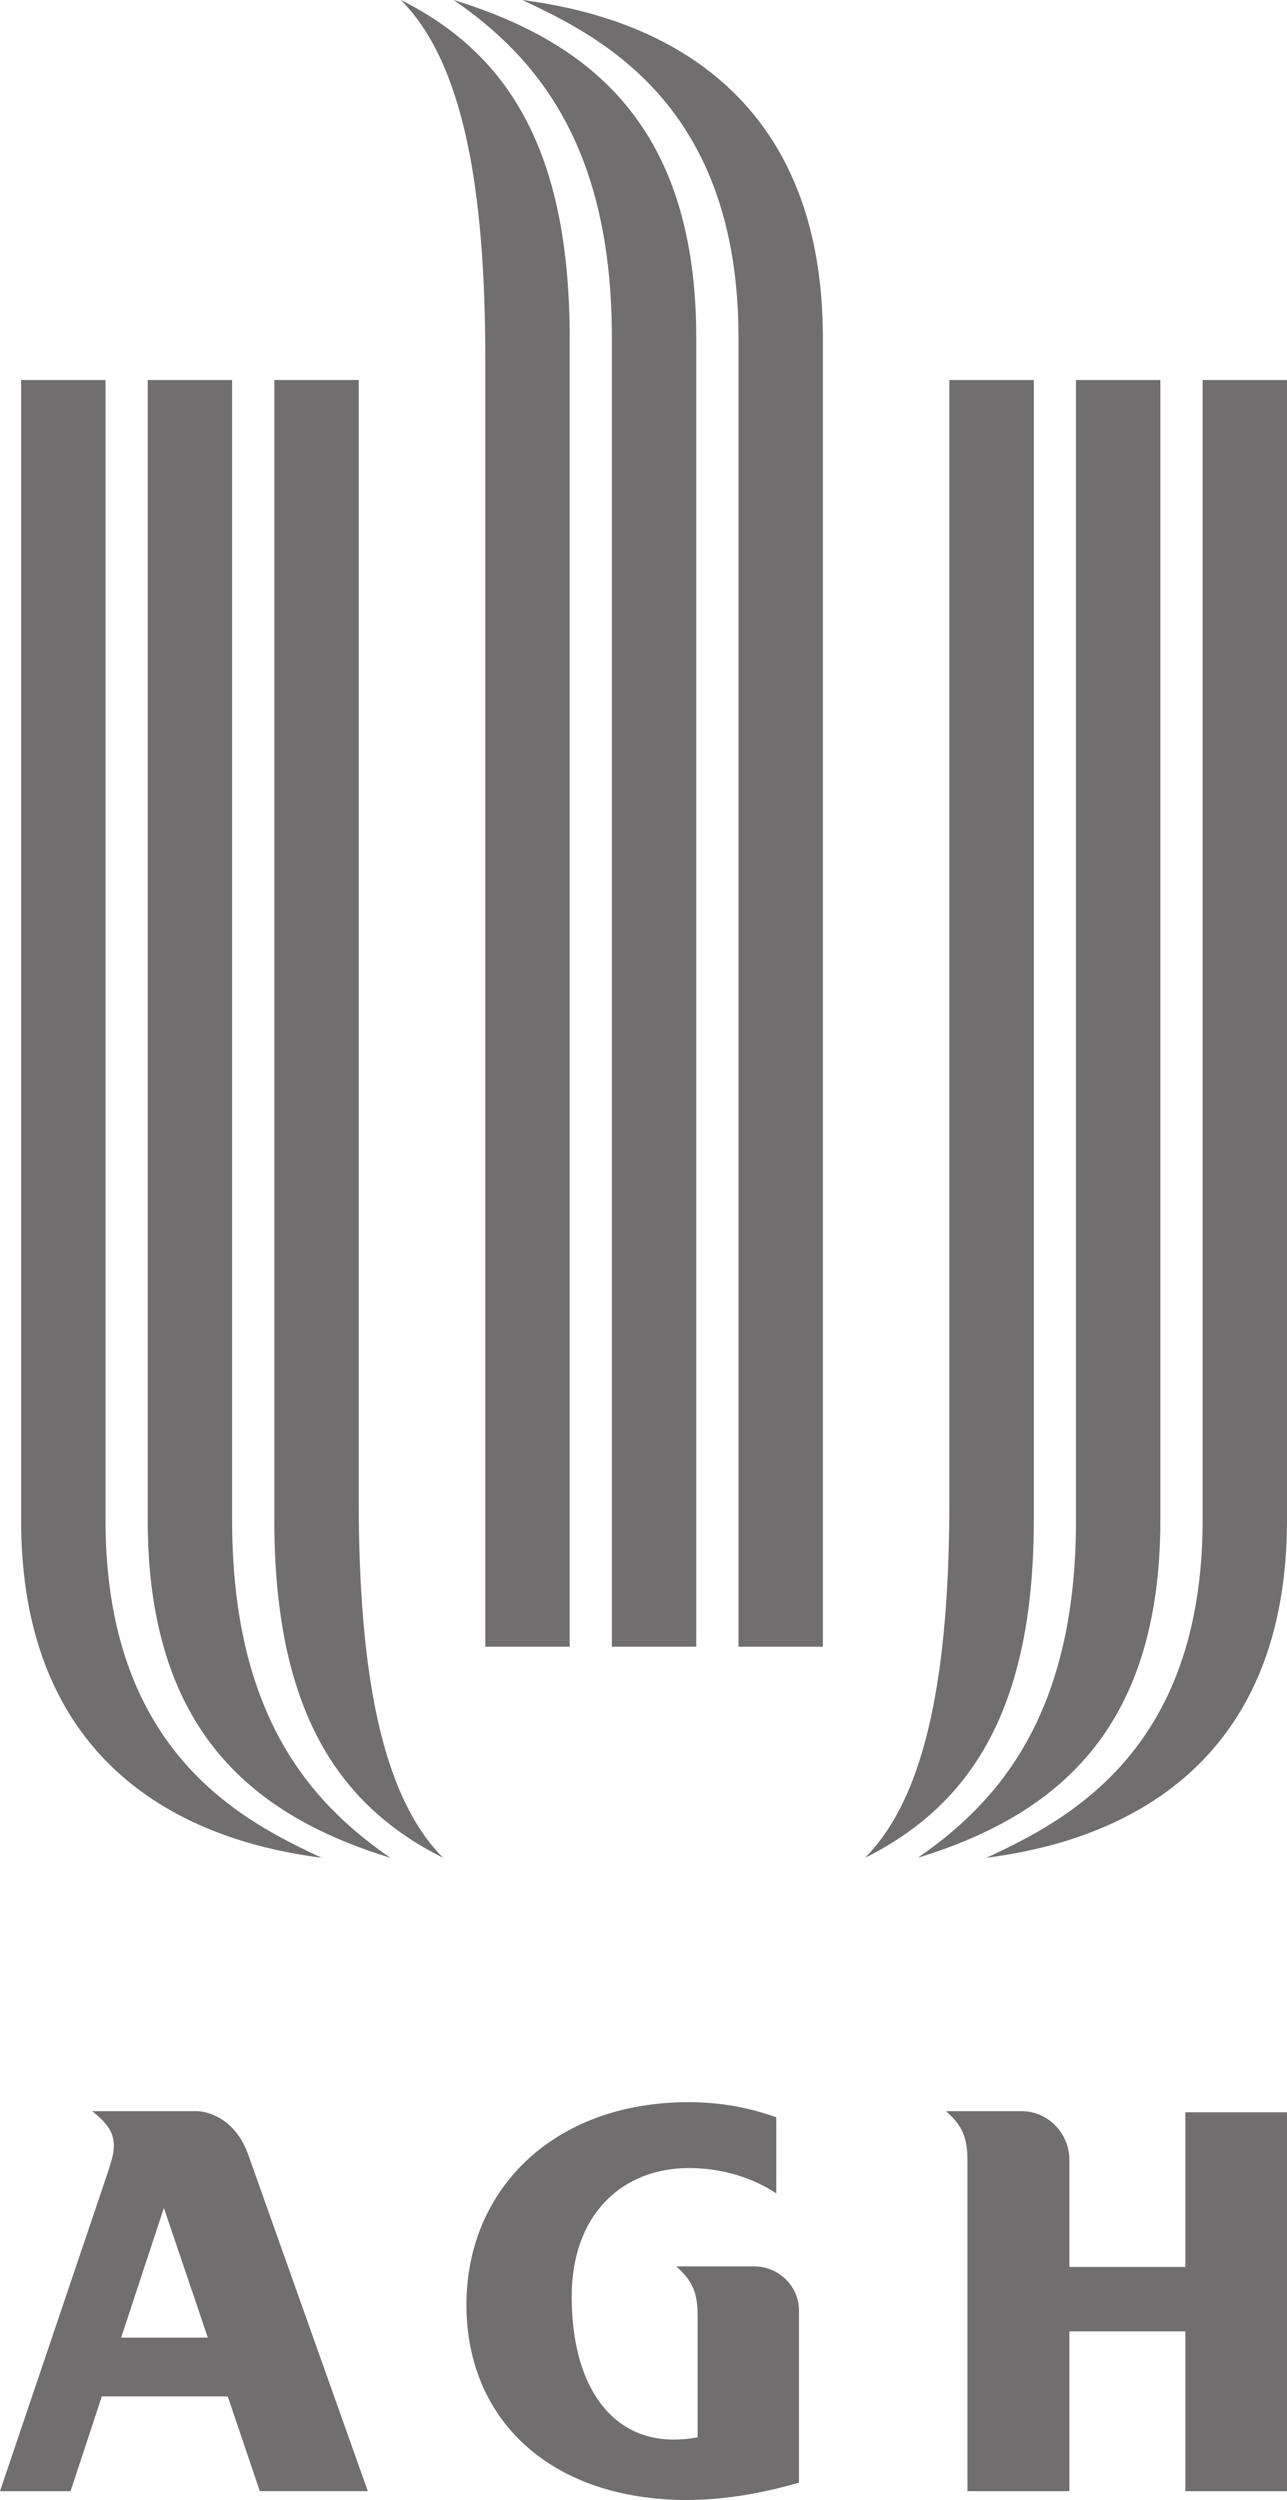 <svg xmlns="http://www.w3.org/2000/svg" viewBox="0 0 103.03 200"><g fill="#706e6e"><path d="M16.637 187.01H9.7l3.42-10.373zm4.162 12.283h8.646l-9.57-26.908c-1.076-3.025-3.392-3.49-4.135-3.49H7.385c1.282 1.045 1.726 1.73 1.726 2.78 0 .637-.142 1.125-.84 3.188L0 199.295h5.65l2.5-7.58h10.083zm35.049-4.307v-9.696c0-1.856-.394-2.805-1.71-3.98l6.243.002c1.929 0 3.582 1.563 3.582 3.536v13.762c-3.05.897-6.143 1.39-8.966 1.39-10.807 0-17.658-6.304-17.658-15.629 0-9.103 6.866-16.197 17.807-16.197 2.489 0 4.853.436 6.997 1.212v6.084c-1.92-1.266-4.351-2.024-6.997-2.024-5.247 0-9.378 3.617-9.378 10.298 0 7.082 3.13 11.423 8.152 11.423.63 0 1.255-.046 1.928-.182m29.762-22.163c0-2.17-1.712-3.927-3.823-3.927h-6.05c1.318 1.17 1.712 2.123 1.712 3.976v26.424h8.16v-12.782h9.284v12.782h8.137v-30.312h-8.137v12.375H85.61zm-12.139-24.195c6.756-4.644 12.666-11.823 12.668-27.023V30.402h6.754v91.202c0 16.889-8.443 23.645-19.422 27.023"/><path d="M78.965 148.627c6.334-2.955 17.31-8.444 17.31-27.023V30.402h6.755v91.202c0 22.802-17.73 26.178-24.065 27.023"/><path d="M69.249 148.627c5.04-5.069 6.754-15.2 6.754-28.713V30.402h6.758v91.202c0 15.156-5.067 22.802-13.512 27.023M36.315 0c6.758 4.644 12.668 11.823 12.668 27.022v104.715h6.755V27.022c0-16.888-8.444-23.644-19.423-27.022"/><path d="M41.808 0C48.141 2.955 59.12 8.445 59.12 27.022v104.715h6.754V27.022C65.874 4.222 48.141.844 41.808 0"/><path d="M32.093 0c5.04 5.067 6.756 15.201 6.756 28.711v103.027h6.756V27.022c0-15.156-5.067-22.8-13.512-27.023m-.843 148.628c-6.756-4.644-12.666-11.823-12.668-27.023V30.402h-6.756v91.202c0 16.889 8.445 23.645 19.424 27.023"/><path d="M25.756 148.627c-6.333-2.955-17.311-8.444-17.311-27.023V30.402H1.689v91.202c0 22.802 17.734 26.178 24.067 27.023"/><path d="M35.472 148.627c-5.042-5.069-6.756-15.2-6.756-28.713V30.402H21.96v91.202c0 15.156 5.067 22.802 13.512 27.023"/></g></svg>